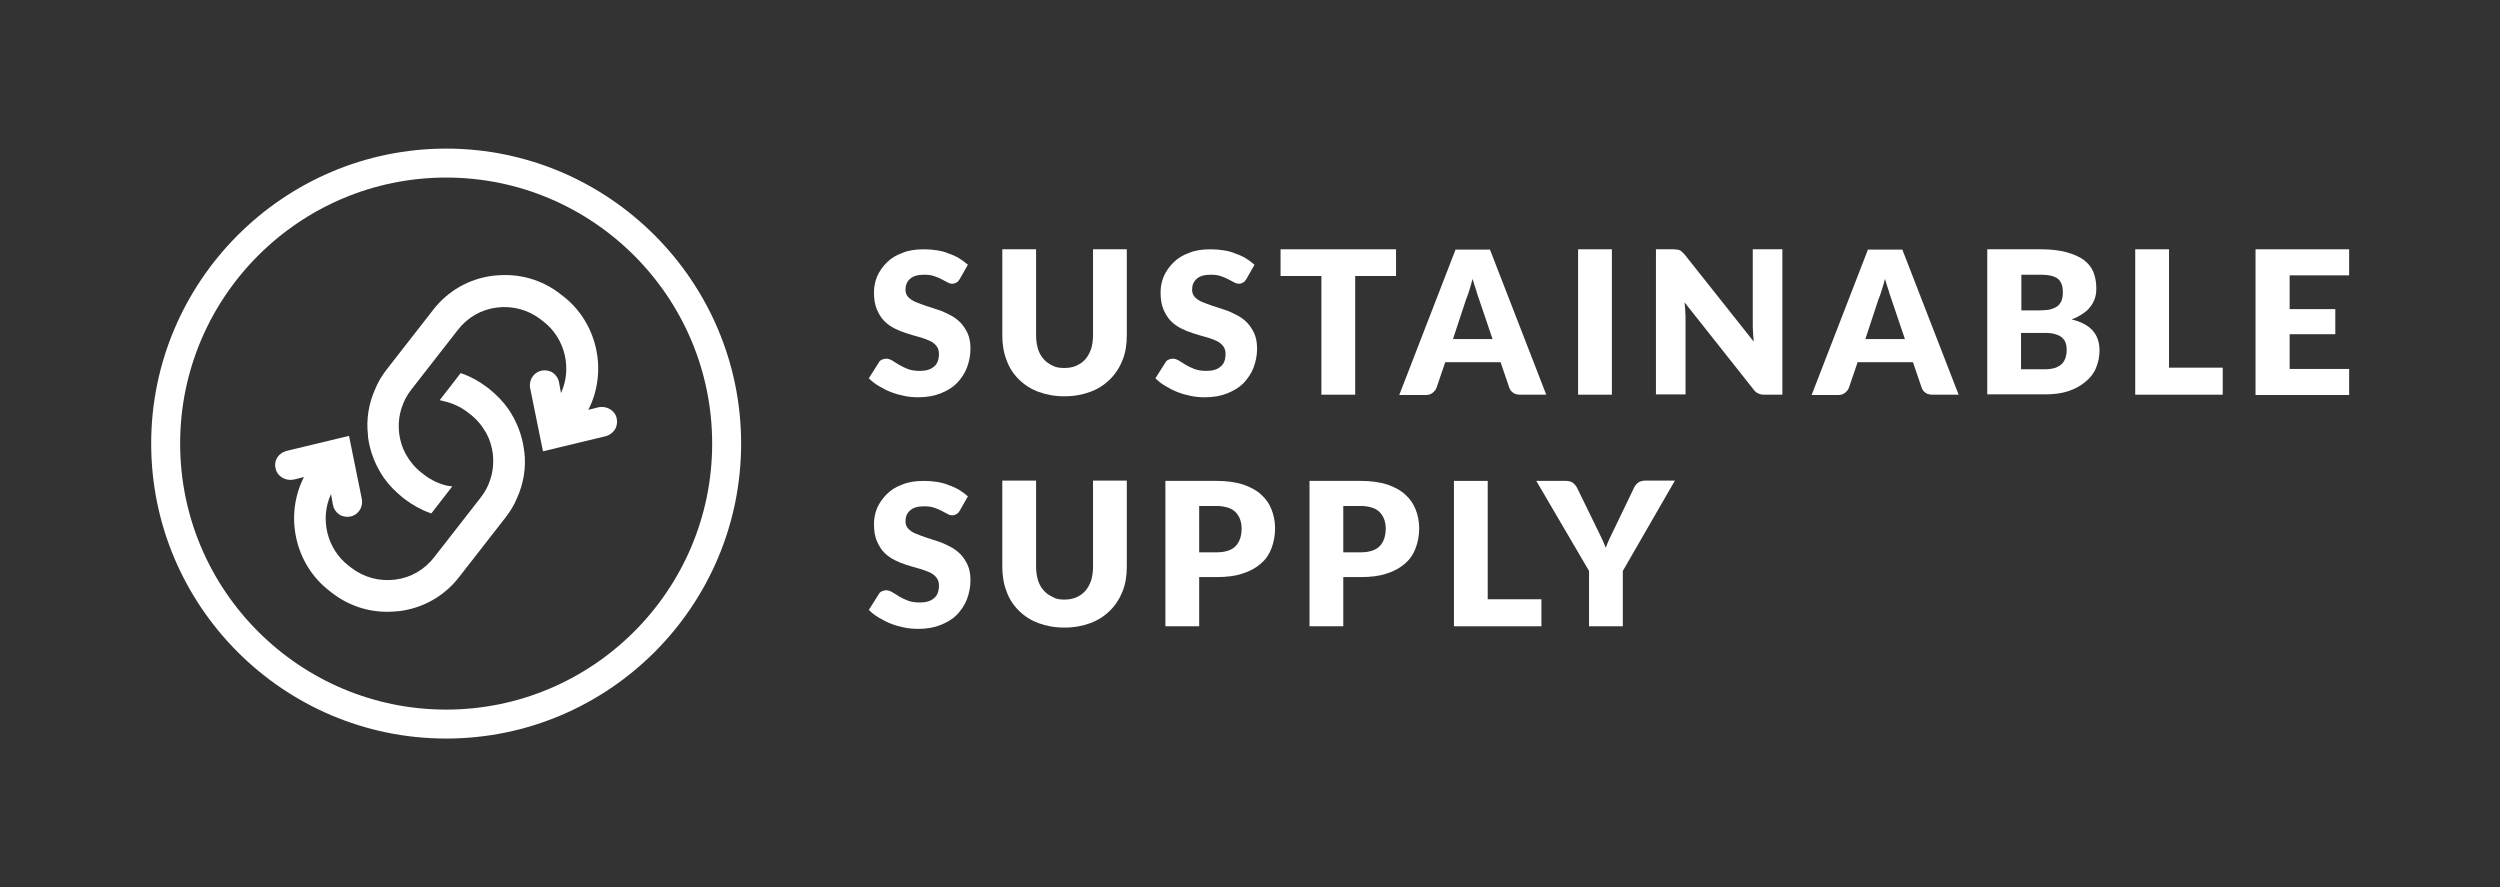 <?xml version="1.0" encoding="UTF-8"?>
<svg xmlns="http://www.w3.org/2000/svg" xmlns:xlink="http://www.w3.org/1999/xlink" id="Logos" x="0px" y="0px" viewBox="0 0 777.2 275.8" style="enable-background:new 0 0 777.2 275.8;" xml:space="preserve">
  <rect x="0" y="0" width="777.2" height="275.8" fill="#333333" stroke="none"/>
  <style type="text/css">	.st0{display:none;}	.st1{display:inline;opacity:0.5;}	.st2{fill:#FFFFFF;}	.st3{display:inline;fill:#036B37;}	.st4{display:inline;}	.st5{opacity:0.5;}	.st6{display:inline;fill:#FFFFFF;}	.st7{display:inline;fill:#05502A;}	.st8{fill:#333333;}	.st9{fill:#006B35;}	.st10{fill:#E06EAA;}	.st11{fill:#F1A91E;}	.st12{fill:#036B37;}	.st13{fill:#8DC640;}	.st14{fill:#038844;}	.st15{fill:#404C51;}	.st16{opacity:0.2;}	.st17{fill:#758592;}	.st18{opacity:0.2;fill:#758592;}</style>
  <g>	<g>		<path class="st2" d="M138.7,229.6c-50.6,0-91.7-41.2-91.7-91.7s41.2-91.7,91.7-91.7s91.7,41.2,91.7,91.7S189.3,229.6,138.7,229.6z    M138.7,55.2c-45.6,0-82.7,37.1-82.7,82.7s37.1,82.7,82.7,82.7c45.6,0,82.7-37.1,82.7-82.7S184.3,55.2,138.7,55.2z"></path>		<g>			<path class="st2" d="M162.9,140.1c0-0.1,0-0.2,0-0.3c-0.6-4.6-2.3-8.9-4.9-12.7c-1.6-2.3-3.6-4.3-5.8-6.1l-0.9-0.7    c-2.3-1.7-4.7-3.1-7.5-4.1l-0.6-0.2l-6.5,8.4l1.6,0.4c2.5,0.6,4.9,1.7,7,3.3l0.9,0.7c2.1,1.6,3.7,3.6,5,5.9c1.1,2,1.7,4.1,2,6.3    c0.3,2.8,0.1,5.5-0.8,8.1c-0.6,2-1.6,3.8-2.9,5.5L135,173.2c-3,3.9-7.3,6.4-12.2,7c-4.9,0.6-9.7-0.7-13.6-3.7l-0.9-0.7    c-6.7-5.2-8.9-14.6-5.4-22.2l0.6,3.3c0.2,1.2,0.9,2.3,1.9,3c1,0.7,2.3,0.9,3.4,0.7c1.2-0.2,2.3-0.9,3-2c0.7-1,0.9-2.3,0.7-3.4    l-4-19.7L89,140.2c-2.5,0.7-4,3.1-3.3,5.5c0.5,2.4,3.1,3.9,5.6,3.4l3.2-0.8c-6.1,11.9-2.9,27,7.8,35.3l0.9,0.7    c5,3.9,11,5.9,17.2,5.9c1.1,0,2.4-0.1,3.6-0.2c7.5-0.9,14.2-4.7,18.8-10.7l14.5-18.6c1.3-1.7,2.5-3.6,3.4-5.8    c2.1-4.6,2.9-9.6,2.3-14.5L162.9,140.1z"></path>			<path class="st2" d="M191.7,130c-0.5-2.4-3.1-3.9-5.6-3.4l-3.2,0.8c6.1-11.9,2.9-27-7.8-35.3l-0.9-0.7c-5-3.9-11-5.9-17.2-5.9    c-1.1,0-2.4,0.1-3.6,0.2c-7.5,0.9-14.2,4.7-18.8,10.7l-14.5,18.6c-1.3,1.7-2.5,3.6-3.4,5.8c-2.1,4.6-2.9,9.6-2.3,14.5l0,0.2    c0,0.1,0,0.2,0,0.3c0.6,4.6,2.3,8.9,4.9,12.7c1.6,2.3,3.6,4.3,5.8,6.1l0.9,0.7c2.3,1.7,4.7,3.1,7.5,4.1l0.6,0.2l6.5-8.4L139,151    c-2.5-0.6-4.9-1.7-7-3.3l-0.9-0.7c-2.1-1.6-3.7-3.6-5-5.9c-1.1-2-1.7-4.1-2-6.3c-0.3-2.8-0.1-5.5,0.8-8.1c0.6-2,1.6-3.8,2.9-5.5    l14.5-18.6c3-3.9,7.3-6.4,12.2-7c4.9-0.6,9.7,0.7,13.6,3.7l0.9,0.7c6.7,5.2,8.9,14.6,5.4,22.2l-0.6-3.3c-0.2-1.2-0.9-2.3-1.9-3    c-1-0.7-2.3-0.9-3.4-0.7c-1.2,0.2-2.3,0.9-3,2c-0.7,1-0.9,2.3-0.7,3.4l4,19.7l19.5-4.7c1.2-0.3,2.2-1.1,2.9-2.1    C191.8,132.4,192,131.2,191.7,130z"></path>		</g>	</g>	<g>		<g>			<g>				<g>					<path class="st2" d="M298.4,86.7c-0.3,0.5-0.6,0.9-1,1.1c-0.3,0.2-0.8,0.4-1.3,0.4c-0.5,0-1-0.1-1.5-0.4      c-0.5-0.3-1.2-0.6-1.9-1s-1.5-0.7-2.4-1c-0.9-0.3-1.9-0.4-3-0.4c-2,0-3.4,0.4-4.4,1.3s-1.4,2-1.4,3.4c0,0.9,0.3,1.7,0.9,2.3      c0.6,0.6,1.3,1.1,2.3,1.5s2,0.8,3.2,1.2c1.2,0.4,2.4,0.8,3.7,1.2s2.5,1,3.7,1.6c1.2,0.6,2.3,1.4,3.2,2.3      c0.9,0.9,1.7,2.1,2.3,3.4c0.6,1.3,0.9,2.9,0.9,4.8c0,2.1-0.4,4-1.1,5.9c-0.7,1.8-1.8,3.4-3.1,4.8c-1.4,1.4-3.1,2.4-5.1,3.2      c-2,0.8-4.3,1.2-6.9,1.2c-1.4,0-2.8-0.1-4.3-0.4s-2.9-0.7-4.2-1.2s-2.6-1.2-3.8-1.9c-1.2-0.7-2.2-1.5-3.1-2.4l3.1-4.9      c0.2-0.4,0.5-0.7,1-0.9c0.4-0.2,0.9-0.3,1.3-0.3c0.6,0,1.2,0.2,1.9,0.6c0.6,0.4,1.3,0.8,2.1,1.3c0.8,0.5,1.7,0.9,2.7,1.3      s2.3,0.6,3.7,0.6c1.9,0,3.4-0.4,4.4-1.3c1.1-0.8,1.6-2.2,1.6-4c0-1.1-0.3-1.9-0.9-2.6c-0.6-0.7-1.3-1.2-2.3-1.6s-2-0.8-3.2-1.1      c-1.2-0.3-2.4-0.7-3.7-1.1c-1.3-0.4-2.5-0.9-3.7-1.5c-1.2-0.6-2.3-1.4-3.2-2.3s-1.7-2.2-2.3-3.6c-0.6-1.4-0.9-3.2-0.9-5.3      c0-1.7,0.3-3.3,1-5c0.7-1.6,1.7-3,3-4.3c1.3-1.3,2.9-2.3,4.9-3c1.9-0.8,4.1-1.1,6.6-1.1c1.4,0,2.7,0.1,4,0.3      c1.3,0.2,2.6,0.5,3.7,1c1.2,0.4,2.3,0.9,3.3,1.5c1,0.6,1.9,1.3,2.7,2L298.4,86.7z"></path>					<path class="st2" d="M330.8,114.4c1.4,0,2.7-0.2,3.8-0.7c1.1-0.5,2-1.1,2.8-2c0.8-0.9,1.3-1.9,1.8-3.2c0.4-1.3,0.6-2.7,0.6-4.3      V77.5h10.5v26.8c0,2.8-0.4,5.3-1.3,7.6c-0.9,2.3-2.2,4.3-3.9,6c-1.7,1.7-3.7,3-6.1,3.9c-2.4,0.9-5.1,1.4-8.1,1.4      c-3,0-5.7-0.5-8.1-1.4c-2.4-0.9-4.4-2.2-6.1-3.9c-1.7-1.7-3-3.7-3.8-6c-0.9-2.3-1.3-4.9-1.3-7.6V77.5h10.5v26.7      c0,1.6,0.2,3,0.6,4.3c0.4,1.3,1,2.3,1.8,3.2s1.7,1.5,2.8,2C328.2,114.2,329.4,114.4,330.8,114.4z"></path>					<path class="st2" d="M387.5,86.7c-0.3,0.5-0.6,0.9-1,1.1c-0.3,0.2-0.8,0.4-1.3,0.4c-0.5,0-1-0.1-1.5-0.4      c-0.5-0.3-1.2-0.6-1.9-1s-1.5-0.7-2.4-1c-0.9-0.3-1.9-0.4-3-0.4c-2,0-3.4,0.4-4.4,1.3s-1.4,2-1.4,3.4c0,0.9,0.3,1.7,0.9,2.3      c0.6,0.6,1.3,1.1,2.3,1.5s2,0.8,3.2,1.2c1.2,0.4,2.4,0.8,3.7,1.2s2.5,1,3.7,1.6c1.2,0.6,2.3,1.4,3.2,2.3      c0.9,0.9,1.7,2.1,2.3,3.4c0.6,1.3,0.9,2.9,0.9,4.8c0,2.1-0.4,4-1.1,5.9c-0.7,1.8-1.8,3.4-3.1,4.8c-1.4,1.4-3.1,2.4-5.1,3.2      c-2,0.8-4.3,1.2-6.9,1.2c-1.4,0-2.8-0.1-4.3-0.4s-2.9-0.7-4.2-1.2s-2.6-1.2-3.8-1.9c-1.2-0.7-2.2-1.5-3.1-2.4l3.1-4.9      c0.2-0.4,0.5-0.7,1-0.9c0.4-0.2,0.9-0.3,1.3-0.3c0.6,0,1.2,0.2,1.9,0.6c0.6,0.4,1.3,0.8,2.1,1.3c0.8,0.5,1.7,0.9,2.7,1.3      s2.3,0.6,3.7,0.6c1.9,0,3.4-0.4,4.4-1.3c1.1-0.8,1.6-2.2,1.6-4c0-1.1-0.3-1.9-0.9-2.6c-0.6-0.7-1.3-1.2-2.3-1.6s-2-0.8-3.2-1.1      c-1.2-0.3-2.4-0.7-3.7-1.1c-1.3-0.4-2.5-0.9-3.7-1.5c-1.2-0.6-2.3-1.4-3.2-2.3s-1.7-2.2-2.3-3.6c-0.6-1.4-0.9-3.2-0.9-5.3      c0-1.7,0.3-3.3,1-5c0.7-1.6,1.7-3,3-4.3c1.3-1.3,2.9-2.3,4.9-3c1.9-0.8,4.1-1.1,6.6-1.1c1.4,0,2.7,0.1,4,0.3      c1.3,0.2,2.6,0.5,3.7,1c1.2,0.4,2.3,0.9,3.3,1.5c1,0.6,1.9,1.3,2.7,2L387.5,86.7z"></path>					<path class="st2" d="M434,77.5v8.3h-12.7v36.9h-10.5V85.8h-12.7v-8.3H434z"></path>					<path class="st2" d="M480.7,122.7h-8.1c-0.9,0-1.7-0.2-2.2-0.6c-0.6-0.4-1-1-1.2-1.6l-2.7-7.9h-17.2l-2.7,7.9      c-0.2,0.6-0.6,1.1-1.2,1.6c-0.6,0.5-1.3,0.7-2.2,0.7H435l17.5-45.2h10.7L480.7,122.7z M451.7,105.4H464l-4.2-12.4      c-0.3-0.8-0.6-1.7-0.9-2.8c-0.4-1.1-0.7-2.2-1.1-3.5c-0.3,1.3-0.7,2.4-1,3.5s-0.7,2-1,2.8L451.7,105.4z"></path>					<path class="st2" d="M501.1,122.7h-10.5V77.5h10.5V122.7z"></path>					<path class="st2" d="M521.4,77.6c0.3,0,0.6,0.1,0.8,0.2c0.2,0.1,0.5,0.3,0.7,0.5c0.2,0.2,0.5,0.5,0.8,0.8l21.5,27.1      c-0.1-0.9-0.1-1.7-0.2-2.5c0-0.8-0.1-1.6-0.1-2.3V77.5h9.2v45.2h-5.5c-0.8,0-1.5-0.1-2-0.4c-0.6-0.2-1.1-0.7-1.6-1.4      l-21.3-26.9c0.1,0.8,0.1,1.6,0.2,2.3c0,0.8,0.1,1.5,0.1,2.1v24.2h-9.2V77.5h5.5C520.7,77.5,521.1,77.6,521.4,77.6z"></path>					<path class="st2" d="M608.9,122.7h-8.1c-0.9,0-1.7-0.2-2.2-0.6c-0.6-0.4-1-1-1.2-1.6l-2.7-7.9h-17.2l-2.7,7.9      c-0.2,0.6-0.6,1.1-1.2,1.6c-0.6,0.5-1.3,0.7-2.2,0.7h-8.2l17.5-45.2h10.7L608.9,122.7z M579.9,105.4h12.3l-4.2-12.4      c-0.3-0.8-0.6-1.7-0.9-2.8c-0.4-1.1-0.7-2.2-1.1-3.5c-0.3,1.3-0.7,2.4-1,3.5s-0.7,2-1,2.8L579.9,105.4z"></path>					<path class="st2" d="M617.8,122.7V77.5h16.6c3.1,0,5.8,0.3,8,0.9s4,1.4,5.4,2.4c1.4,1.1,2.4,2.3,3,3.8c0.6,1.5,0.9,3.2,0.9,5.1      c0,1-0.1,2-0.4,2.9c-0.3,0.9-0.7,1.8-1.4,2.7c-0.6,0.8-1.4,1.6-2.4,2.2c-1,0.7-2.1,1.3-3.5,1.8c3,0.7,5.2,1.9,6.6,3.5      c1.4,1.6,2.1,3.7,2.1,6.2c0,1.9-0.4,3.7-1.1,5.4c-0.7,1.7-1.8,3.1-3.3,4.3c-1.4,1.2-3.2,2.2-5.3,2.9c-2.1,0.7-4.5,1-7.2,1      H617.8z M628.3,96.5h5.5c1.2,0,2.2-0.1,3.1-0.2c0.9-0.2,1.7-0.5,2.4-0.9c0.7-0.4,1.1-1,1.5-1.7c0.3-0.7,0.5-1.6,0.5-2.7      c0-1.1-0.1-2-0.4-2.7s-0.7-1.3-1.2-1.7c-0.6-0.4-1.3-0.7-2.1-0.9c-0.9-0.2-1.9-0.3-3.1-0.3h-6.1V96.5z M628.3,103.5v11.3h7.4      c1.4,0,2.5-0.2,3.4-0.5c0.9-0.4,1.6-0.8,2.1-1.4s0.8-1.2,1-1.9c0.2-0.7,0.3-1.4,0.3-2.1c0-0.8-0.1-1.6-0.3-2.2      c-0.2-0.7-0.6-1.2-1.1-1.7s-1.2-0.8-2.1-1.1s-2-0.4-3.3-0.4H628.3z"></path>					<path class="st2" d="M674.3,114.3H691v8.4h-27.2V77.5h10.5V114.3z"></path>					<path class="st2" d="M730.3,77.5v8.1h-18.5v10.5H726v7.8h-14.2v10.8h18.5v8.1h-29.1V77.5H730.3z"></path>					<path class="st2" d="M298.4,158.7c-0.3,0.5-0.6,0.9-1,1.1c-0.3,0.2-0.8,0.4-1.3,0.4c-0.5,0-1-0.1-1.5-0.4      c-0.5-0.3-1.2-0.6-1.9-1s-1.5-0.7-2.4-1c-0.9-0.3-1.9-0.4-3-0.4c-2,0-3.4,0.4-4.4,1.3s-1.4,2-1.4,3.4c0,0.9,0.3,1.7,0.9,2.3      c0.6,0.6,1.3,1.1,2.3,1.5s2,0.8,3.2,1.2c1.2,0.4,2.4,0.8,3.7,1.2s2.5,1,3.7,1.6c1.2,0.6,2.3,1.4,3.2,2.3      c0.9,0.9,1.7,2.1,2.3,3.4c0.6,1.3,0.9,2.9,0.9,4.8c0,2.1-0.4,4-1.1,5.9c-0.7,1.8-1.8,3.4-3.1,4.8c-1.4,1.4-3.1,2.4-5.1,3.2      c-2,0.8-4.3,1.2-6.9,1.2c-1.4,0-2.8-0.1-4.3-0.4s-2.9-0.7-4.2-1.2s-2.6-1.2-3.8-1.9c-1.2-0.7-2.2-1.5-3.1-2.4l3.1-4.9      c0.2-0.4,0.5-0.7,1-0.9c0.4-0.2,0.9-0.3,1.3-0.3c0.6,0,1.2,0.2,1.9,0.6c0.6,0.4,1.3,0.8,2.1,1.3c0.8,0.5,1.7,0.9,2.7,1.3      s2.3,0.6,3.7,0.6c1.9,0,3.4-0.4,4.4-1.3c1.1-0.8,1.6-2.2,1.6-4c0-1.1-0.3-1.9-0.9-2.6c-0.6-0.7-1.3-1.2-2.3-1.6s-2-0.8-3.2-1.1      c-1.2-0.3-2.4-0.7-3.7-1.1c-1.3-0.4-2.5-0.9-3.7-1.5c-1.2-0.6-2.3-1.4-3.2-2.3s-1.7-2.2-2.3-3.6c-0.6-1.4-0.9-3.2-0.9-5.3      c0-1.7,0.3-3.3,1-5c0.7-1.6,1.7-3,3-4.3c1.3-1.3,2.9-2.3,4.9-3c1.9-0.8,4.1-1.1,6.6-1.1c1.4,0,2.7,0.1,4,0.3      c1.3,0.2,2.6,0.5,3.7,1c1.2,0.4,2.3,0.9,3.3,1.5c1,0.6,1.9,1.3,2.7,2L298.4,158.7z"></path>					<path class="st2" d="M330.8,186.4c1.4,0,2.7-0.2,3.8-0.7c1.1-0.5,2-1.1,2.8-2c0.8-0.9,1.3-1.9,1.8-3.2c0.4-1.3,0.6-2.7,0.6-4.3      v-26.8h10.5v26.8c0,2.8-0.4,5.3-1.3,7.6c-0.9,2.3-2.2,4.3-3.9,6c-1.7,1.7-3.7,3-6.1,3.9c-2.4,0.9-5.1,1.4-8.1,1.4      c-3,0-5.7-0.5-8.1-1.4c-2.4-0.9-4.4-2.2-6.1-3.9c-1.7-1.7-3-3.7-3.8-6c-0.9-2.3-1.3-4.9-1.3-7.6v-26.8h10.5v26.7      c0,1.6,0.2,3,0.6,4.3c0.4,1.3,1,2.3,1.8,3.2s1.7,1.5,2.8,2C328.2,186.2,329.4,186.4,330.8,186.4z"></path>					<path class="st2" d="M372.8,179.6v15.1h-10.5v-45.2h15.9c3.2,0,5.9,0.4,8.2,1.1c2.3,0.8,4.2,1.8,5.6,3.1      c1.5,1.3,2.6,2.9,3.3,4.7c0.7,1.8,1.1,3.7,1.1,5.8c0,2.3-0.4,4.3-1.1,6.2c-0.7,1.9-1.8,3.5-3.3,4.8c-1.5,1.3-3.4,2.4-5.7,3.1      c-2.3,0.8-5,1.1-8.1,1.1H372.8z M372.8,171.7h5.5c2.7,0,4.7-0.7,5.9-2c1.2-1.3,1.8-3.1,1.8-5.5c0-1-0.2-2-0.5-2.8      c-0.3-0.8-0.8-1.6-1.4-2.2c-0.6-0.6-1.4-1.1-2.4-1.4c-1-0.3-2.1-0.5-3.4-0.5h-5.5V171.7z"></path>					<path class="st2" d="M417.6,179.6v15.1h-10.5v-45.2h15.9c3.2,0,5.9,0.4,8.2,1.1c2.3,0.8,4.2,1.8,5.6,3.1      c1.5,1.3,2.6,2.9,3.3,4.7c0.7,1.8,1.1,3.7,1.1,5.8c0,2.3-0.4,4.3-1.1,6.2c-0.7,1.9-1.8,3.5-3.3,4.8c-1.5,1.3-3.4,2.4-5.7,3.1      c-2.3,0.8-5,1.1-8.1,1.1H417.6z M417.6,171.7h5.5c2.7,0,4.7-0.7,5.9-2c1.2-1.3,1.8-3.1,1.8-5.5c0-1-0.2-2-0.5-2.8      c-0.3-0.8-0.8-1.6-1.4-2.2c-0.6-0.6-1.4-1.1-2.4-1.4c-1-0.3-2.1-0.5-3.4-0.5h-5.5V171.7z"></path>					<path class="st2" d="M462.5,186.3h16.7v8.4H452v-45.2h10.5V186.3z"></path>					<path class="st2" d="M504.5,177.5v17.2H494v-17.2l-16.4-28h9.2c0.9,0,1.6,0.2,2.2,0.6c0.5,0.4,1,1,1.3,1.6l6.4,13.1      c0.5,1.1,1,2,1.4,2.9c0.4,0.9,0.8,1.8,1.1,2.6c0.3-0.9,0.7-1.8,1.1-2.7c0.4-0.9,0.9-1.8,1.4-2.9l6.3-13.1      c0.1-0.3,0.3-0.5,0.5-0.8s0.5-0.5,0.7-0.7s0.6-0.4,1-0.5c0.4-0.1,0.8-0.2,1.2-0.2h9.3L504.5,177.5z"></path>				</g>			</g>		</g>	</g></g>
</svg>
